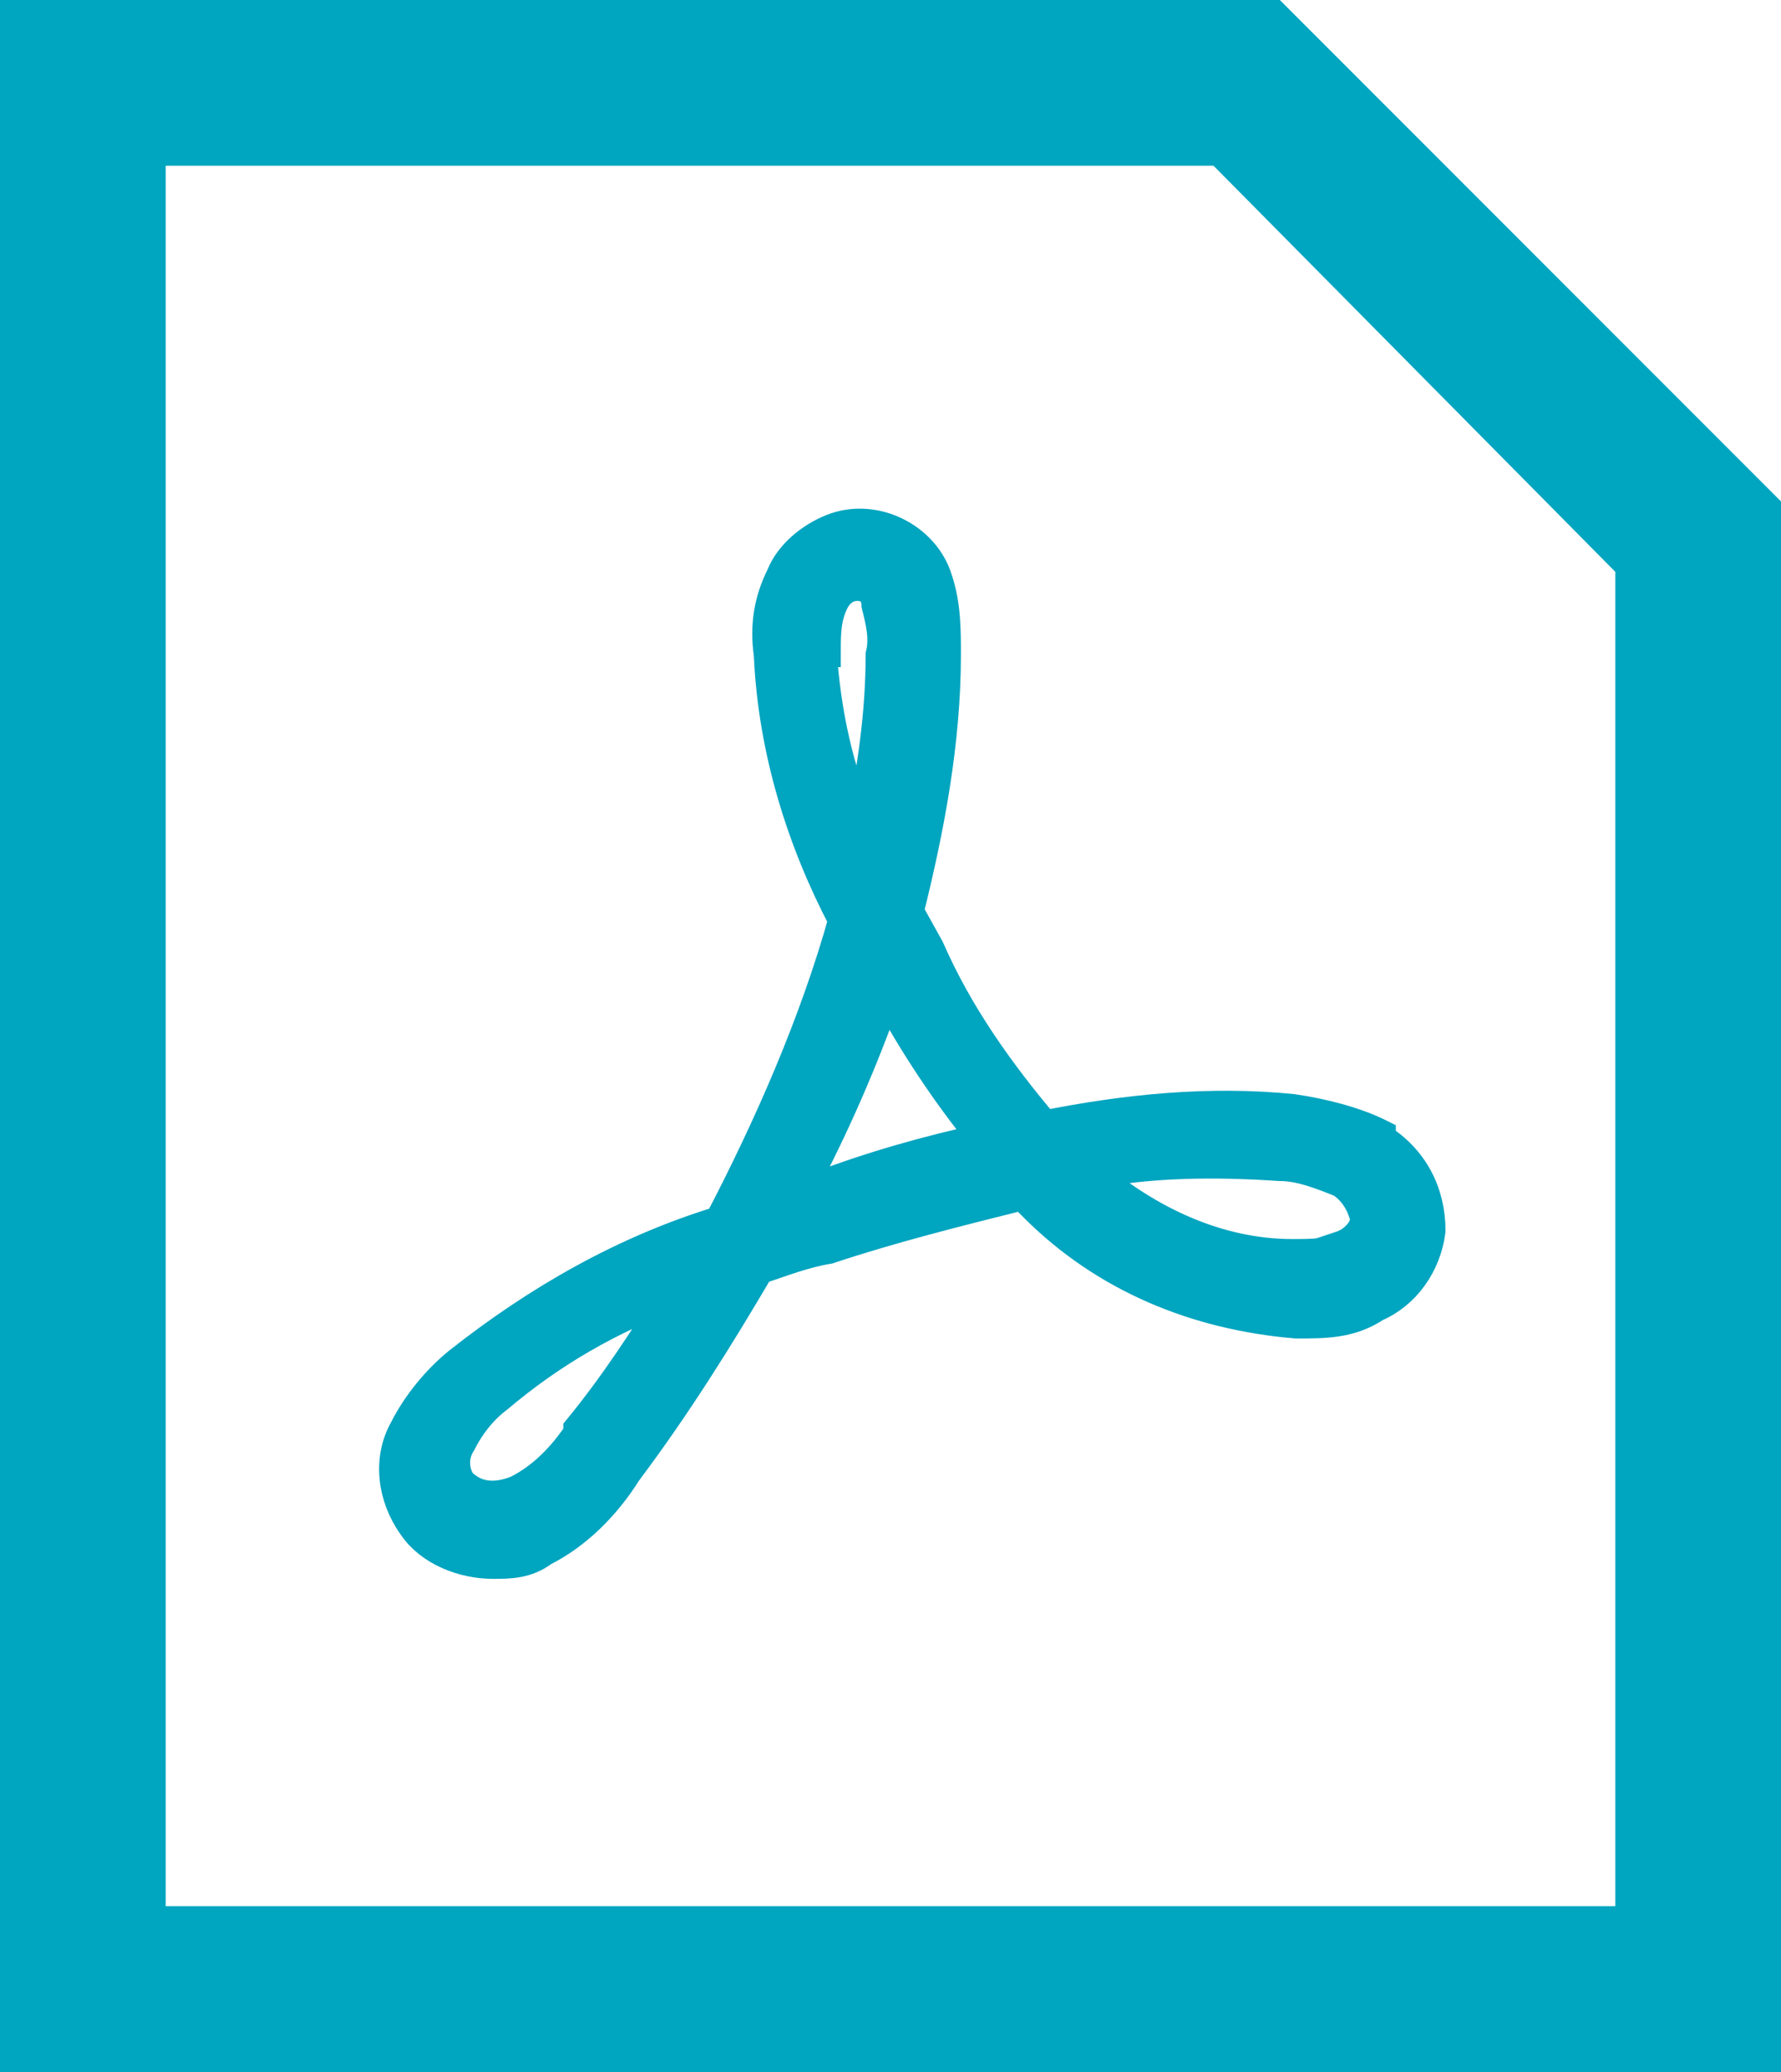 <?xml version="1.0" encoding="UTF-8"?><svg id="_レイヤー_2" xmlns="http://www.w3.org/2000/svg" width="43" height="50" viewBox="0 0 43 50"><g id="icon-pdf"><path d="M33.3,27.4c-.6-.3-1.4-.5-2.1-.6-2-.2-4,0-6,.4-1.1-1.3-2.1-2.7-2.8-4.3l-.5-.9c.5-2,.9-4.1.9-6.2h0c0-.6,0-1.2-.2-1.8-.3-1-1.5-1.6-2.5-1.2-.5.2-1,.6-1.2,1.1-.3.6-.4,1.2-.3,1.9.1,2.3.8,4.5,1.8,6.4-.7,2.5-1.8,5-3,7.3-2.3.7-4.4,1.9-6.3,3.4-.5.4-1,1-1.3,1.6-.4.7-.3,1.6.2,2.3.4.6,1.2.9,1.9.9.4,0,.8,0,1.2-.3.8-.4,1.5-1.1,2-1.9,1.2-1.6,2.2-3.2,3.2-4.9.6-.2,1.1-.4,1.7-.5,1.5-.5,3.1-.9,4.7-1.3l.3.3c1.7,1.7,3.9,2.6,6.3,2.8.7,0,1.3,0,1.9-.4.7-.3,1.2-1,1.3-1.8,0-.9-.4-1.7-1.2-2.2ZM14,34.6c-.4.6-.9,1.1-1.5,1.4-.5.2-1,.2-1.4-.2-.2-.3-.2-.7,0-1,.2-.4.5-.8.9-1.1,1.3-1.1,2.7-1.9,4.3-2.5-.7,1.1-1.4,2.2-2.3,3.3ZM19.9,15.7c0-.4,0-.8.2-1.2.1-.2.3-.4.6-.4h0c.3,0,.5.2.5.5.1.4.2.8.1,1.2,0,1.4-.2,2.8-.5,4.2-.6-1.4-.9-2.8-1-4.3ZM19.6,28.7h-.3c.8-1.5,1.5-3.1,2.1-4.8.7,1.3,1.5,2.5,2.4,3.6-1.4.3-2.8.7-4.1,1.2ZM32.5,30.1c-.4.2-.8.2-1.3.2-1.8,0-3.5-.8-4.9-2,1.5-.3,3.1-.3,4.6-.2.5,0,1,.2,1.5.4.3.2.5.5.6.9,0,.3-.3.6-.6.7Z" fill="#00a5c0" stroke="#00a5c0" stroke-miterlimit="10" stroke-width=".8"/><path d="M29.3,4l9.7,9.8v32.2H4V4h25.3M30.9,0H0v50h43V12.1L30.9,0h0Z" fill="#00a5c0"/></g></svg>